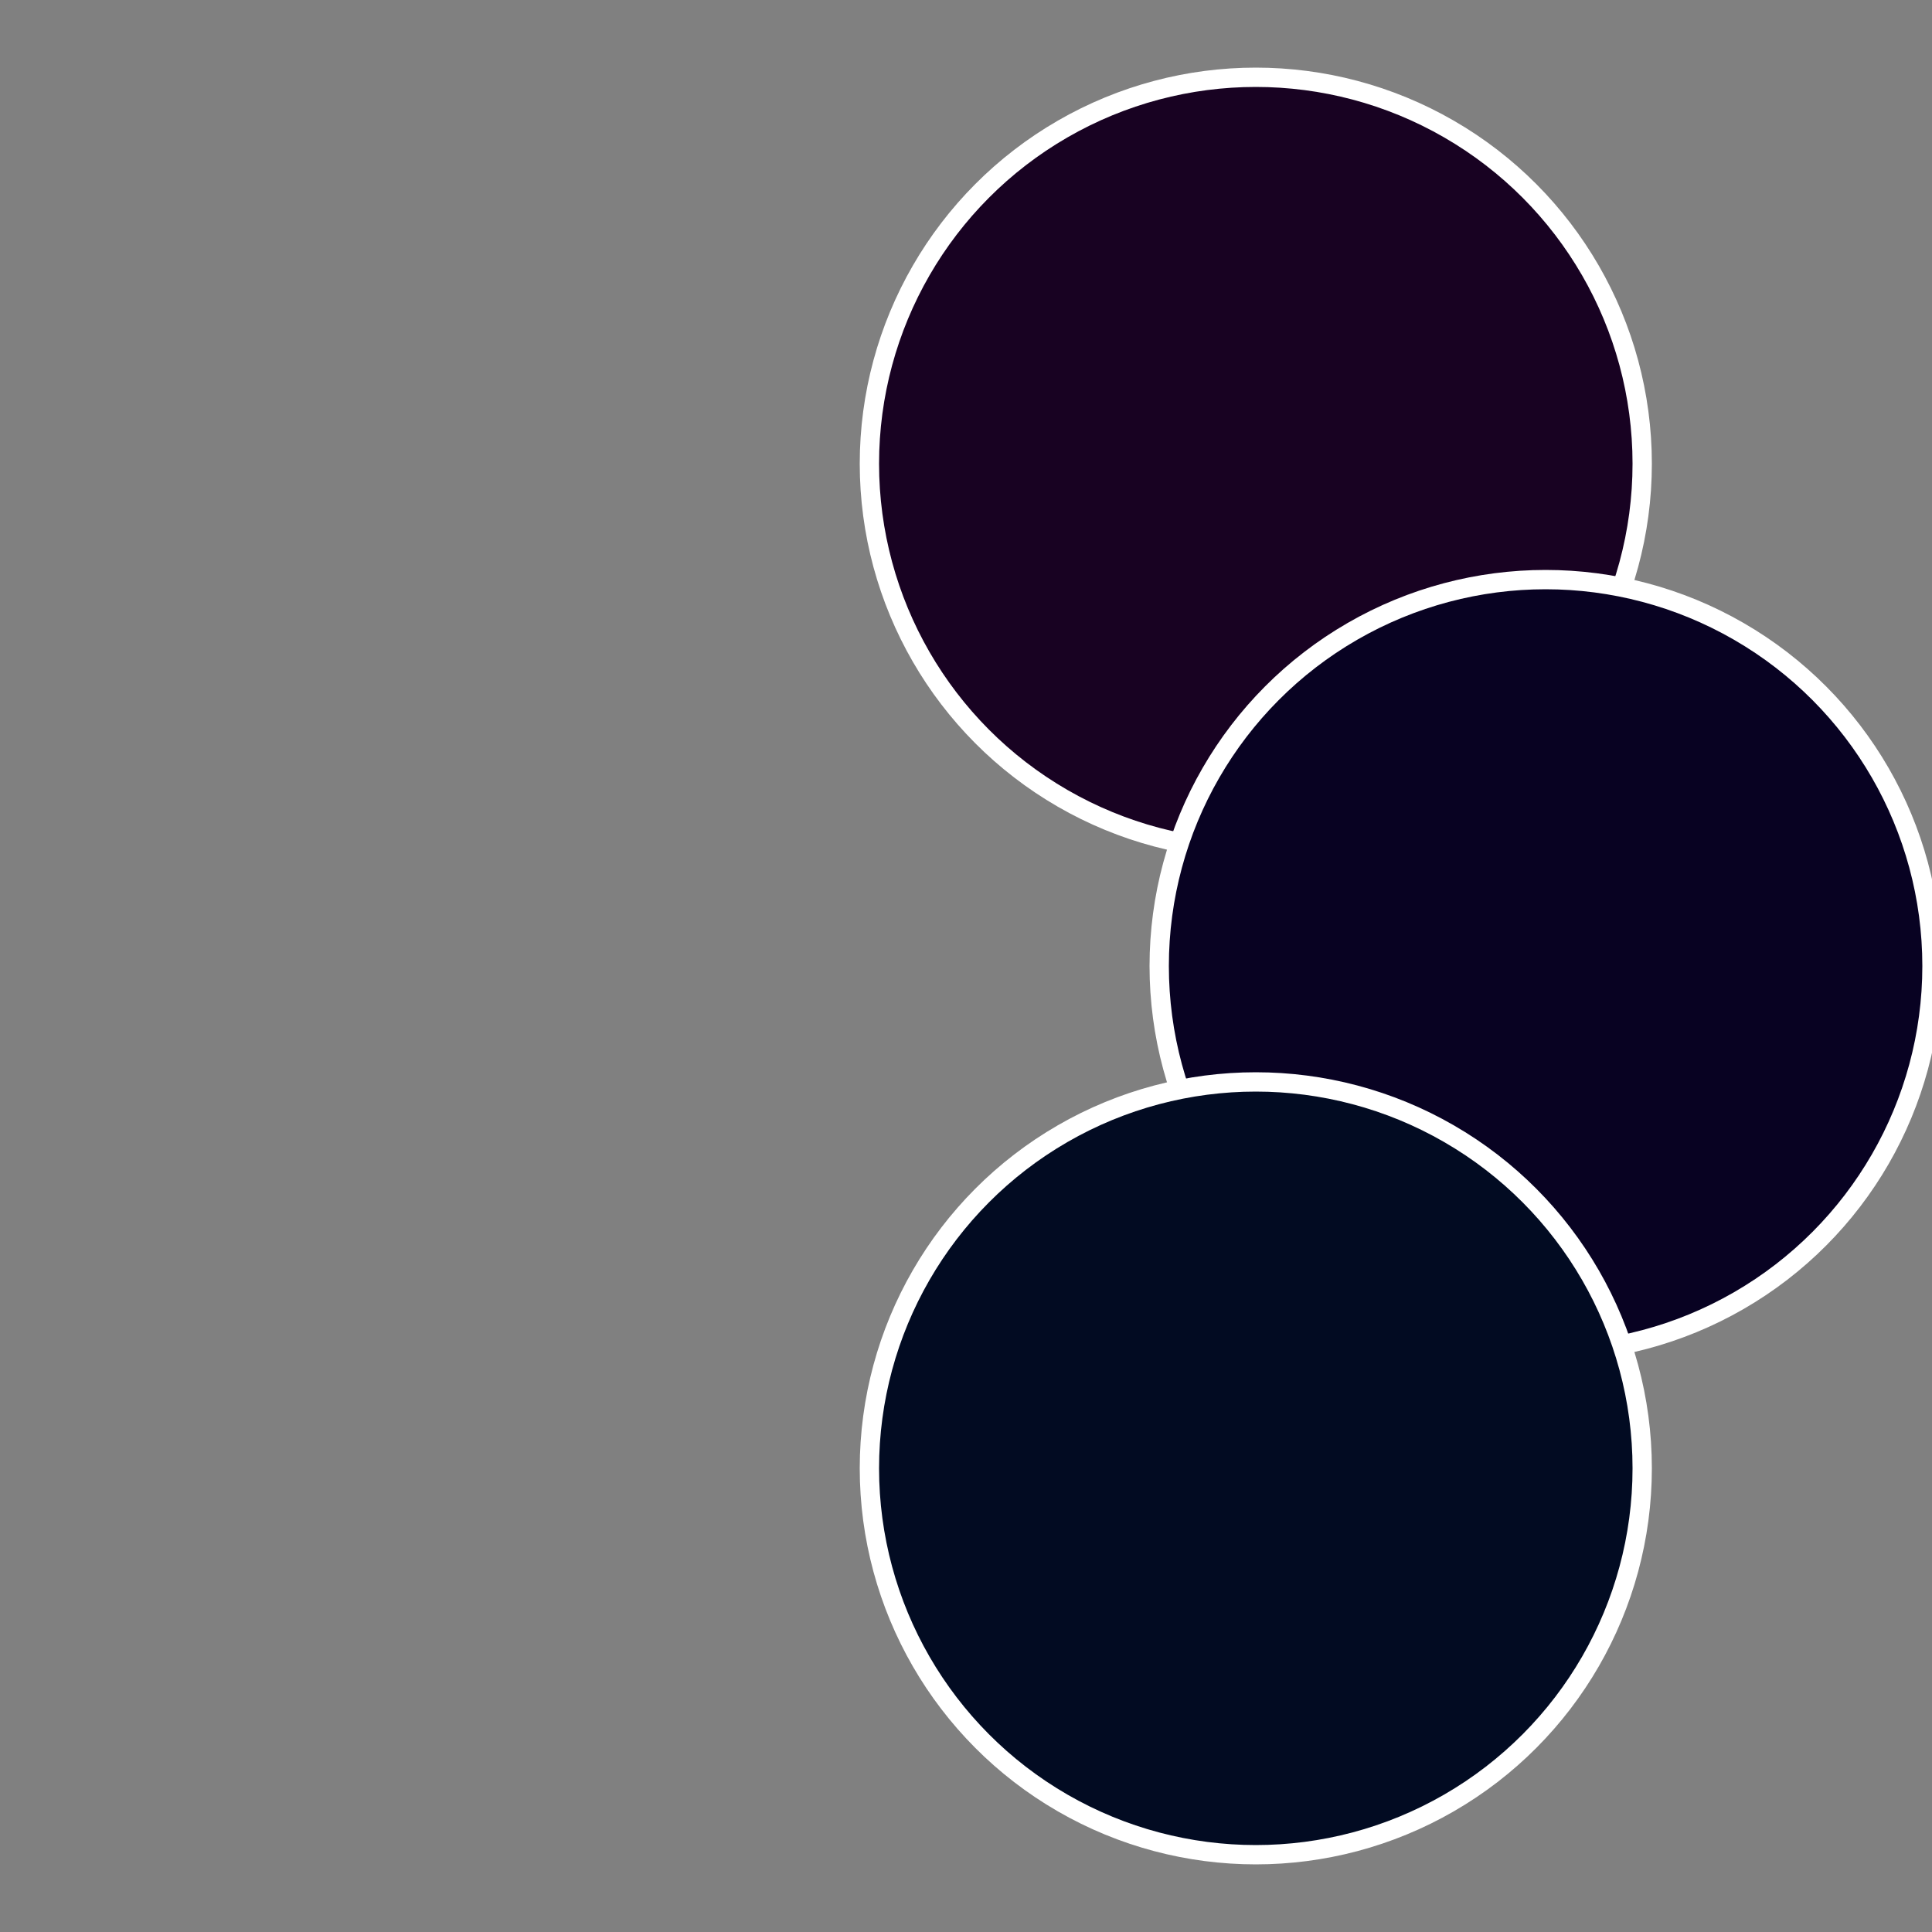 <?xml version="1.0" standalone="no"?>
<svg width="500" height="500" viewBox="-1 -1 2 2" xmlns="http://www.w3.org/2000/svg">
 
                <rect x="-1" y="-1" width="2" height="2" fill="#808080" stroke="none"/>
 
                <circle cx="0.3" cy="-0.52" r="0.4" fill="#180222" stroke="#fff" stroke-width="1%" />
             
                <circle cx="0.6" cy="0" r="0.4" fill="#080222" stroke="#fff" stroke-width="1%" />
             
                <circle cx="0.3" cy="0.52" r="0.4" fill="#020b22" stroke="#fff" stroke-width="1%" />
            </svg>
